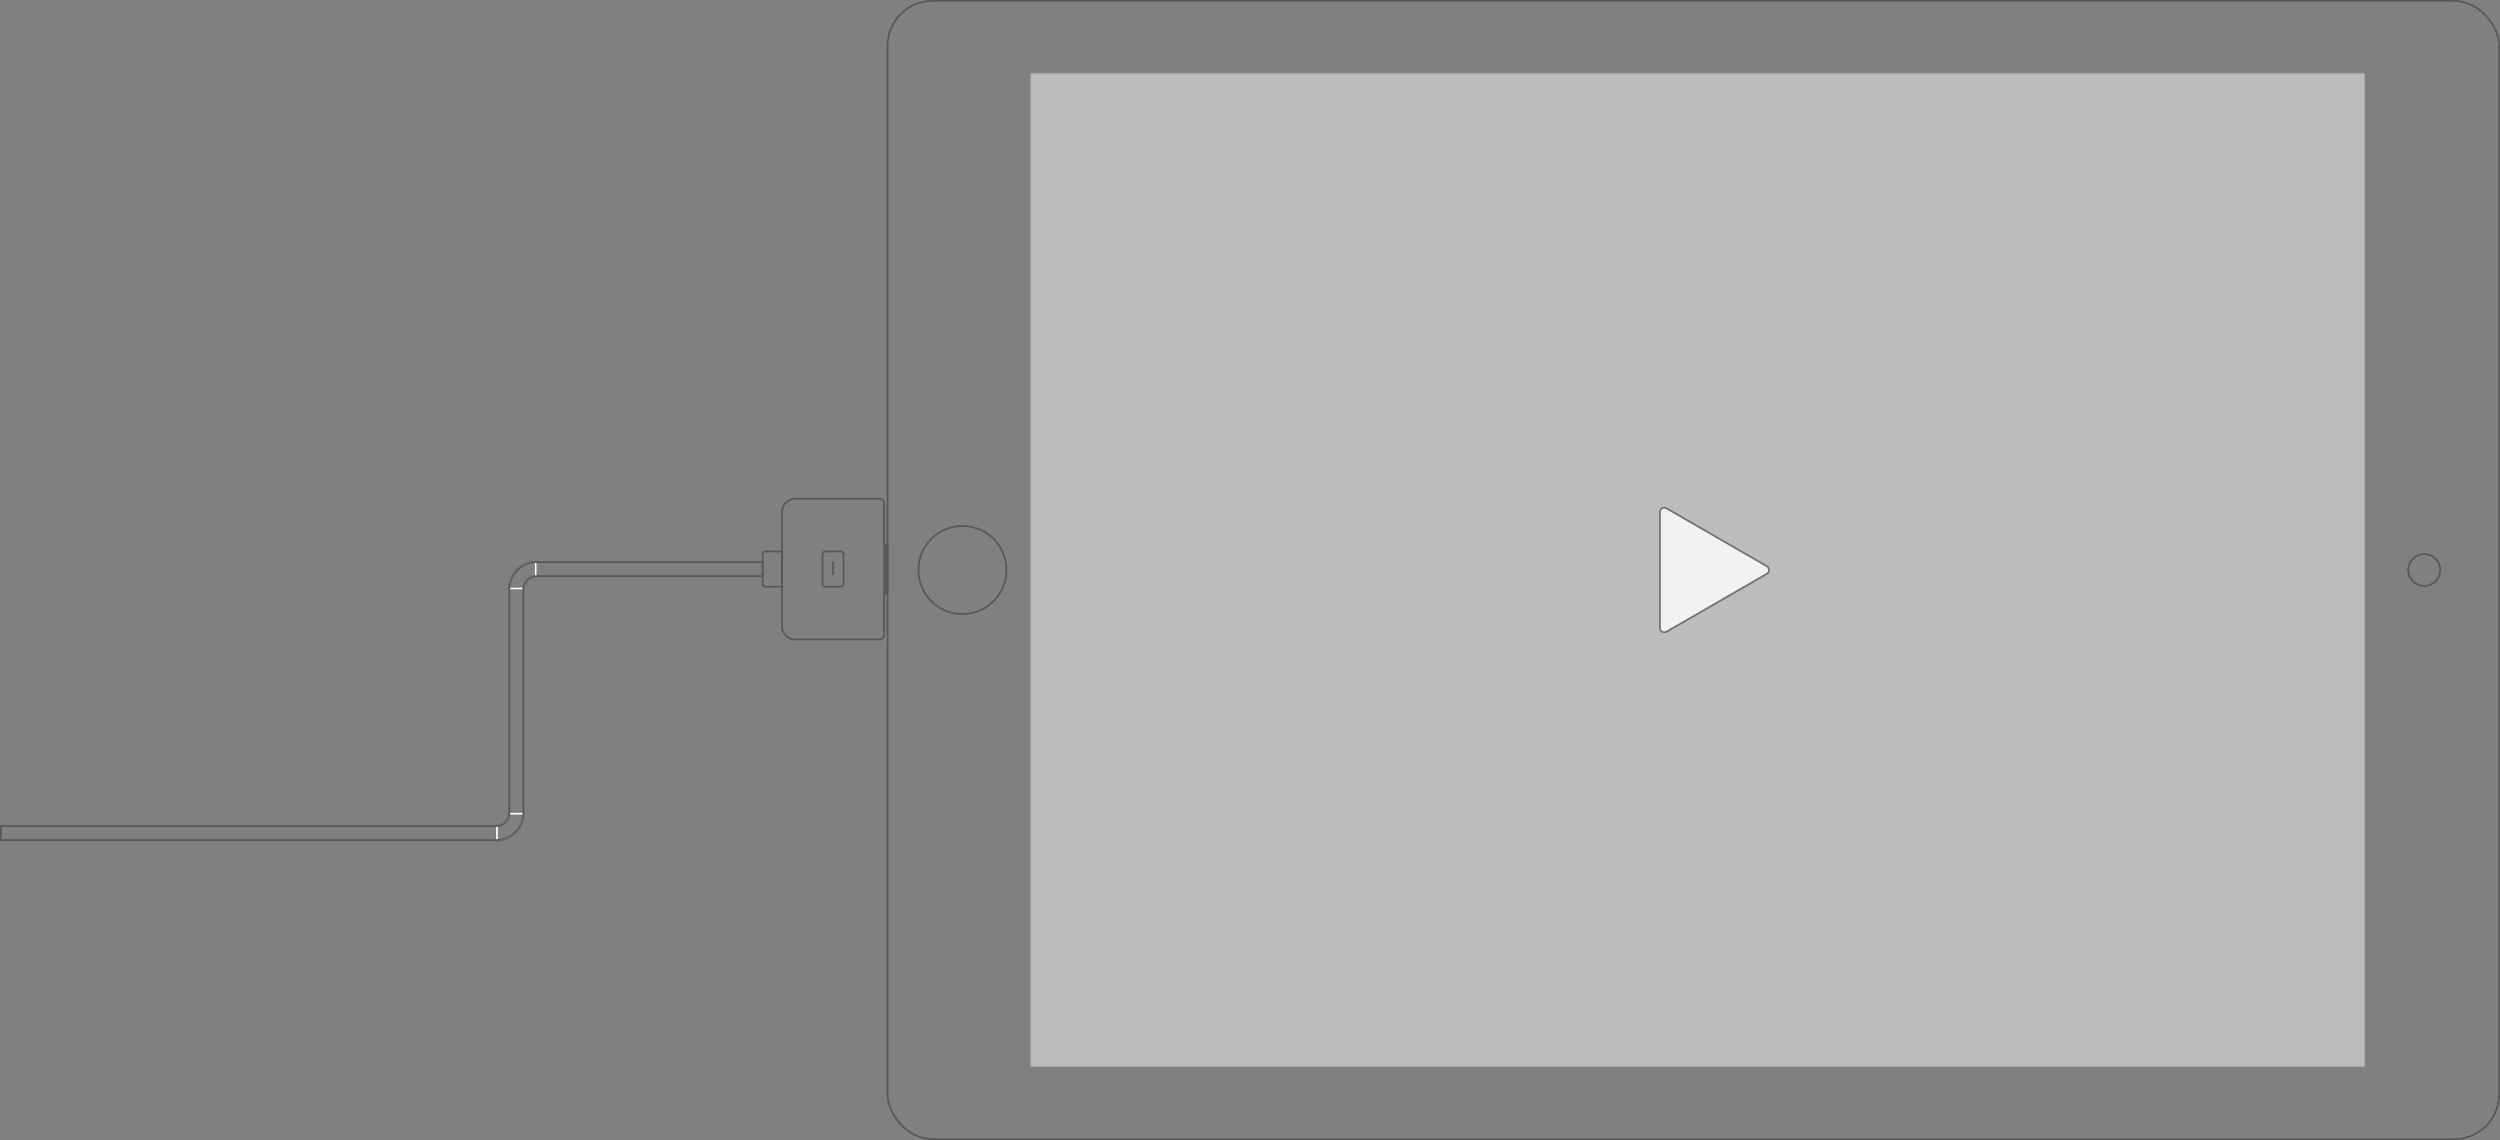 <svg width="1421" height="648" viewBox="0 0 1421 648" fill="none" xmlns="http://www.w3.org/2000/svg">
<rect x="0" y="0" width="1421" height="648" fill="#808080" stroke="none"/>
<path d="M1387.01 324C1387.01 318.987 1382.95 314.923 1377.94 314.923C1372.93 314.923 1368.87 318.987 1368.87 324C1368.87 329.013 1372.93 333.076 1377.94 333.076C1382.95 333.076 1387.01 329.013 1387.01 324Z" stroke="#575756"/>
<path d="M572.076 324C572.076 310.172 560.875 298.963 547.059 298.963C533.243 298.963 522.042 310.172 522.042 324C522.042 337.828 533.243 349.037 547.059 349.037C560.875 349.037 572.076 337.828 572.076 324Z" stroke="#575756"/>
<rect x="1420.5" y="647.5" width="916" height="647" rx="25.5" transform="rotate(-180 1420.5 647.5)" stroke="#575756"/>
<mask id="mask0_797_3754" style="mask-type:alpha" maskUnits="userSpaceOnUse" x="585" y="41" width="760" height="566">
<rect x="1343.45" y="605.502" width="757.116" height="563.005" transform="rotate(-180 1343.45 605.502)" fill="#C4C4C4" stroke="#575756" stroke-width="2"/>
</mask>
<g mask="url(#mask0_797_3754)">
<rect x="585.65" y="41.441" width="758.723" height="565.116" fill="#BCBCBC"/>
<path opacity="0.8" d="M1004.23 326.165L947.279 359.035C945.612 359.996 943.529 358.794 943.529 356.869L943.529 291.13C943.529 289.206 945.612 288.003 947.279 288.965L1004.23 321.835C1005.89 322.797 1005.89 325.203 1004.23 326.165Z" fill="white" stroke="#575756"/>
</g>
<path d="M452 283.5H500C501.381 283.5 502.5 284.619 502.5 286V361C502.5 362.381 501.381 363.5 500 363.5H452C447.858 363.5 444.5 360.142 444.5 356V291C444.5 286.858 447.858 283.5 452 283.5Z" stroke="#575756"/>
<rect x="-0.5" y="0.5" width="1" height="28" transform="matrix(-1 0 0 1 504 309)" stroke="#575756"/>
<path d="M435 313.5H444.5V333.5H435C434.172 333.5 433.5 332.828 433.5 332V315C433.5 314.172 434.172 313.5 435 313.5Z" stroke="#575756"/>
<path d="M469 313.5H478C478.828 313.5 479.5 314.172 479.5 315V332C479.5 332.828 478.828 333.5 478 333.5H469C468.172 333.5 467.5 332.828 467.5 332V315C467.5 314.172 468.172 313.5 469 313.5Z" stroke="#575756"/>
<path d="M304.5 319.5H433.5V327.5H304.5V319.5Z" stroke="#575756"/>
<path d="M297.5 462.5L297.5 334.5L289.5 334.5L289.5 462.5L297.5 462.5Z" stroke="#575756"/>
<rect x="282.5" y="477.5" width="282" height="8" transform="rotate(-180 282.5 477.5)" stroke="#575756"/>
<rect x="473" y="319" width="1" height="8" rx="0.5" fill="#575756"/>
<mask id="path-15-inside-1_797_3754" fill="white">
<path d="M305 319C302.899 319 300.818 319.414 298.877 320.218C296.936 321.022 295.172 322.201 293.686 323.686C292.201 325.172 291.022 326.936 290.218 328.877C289.414 330.818 289 332.899 289 335L297.941 335C297.941 334.073 298.124 333.155 298.478 332.299C298.833 331.442 299.353 330.664 300.009 330.009C300.664 329.353 301.442 328.833 302.299 328.478C303.155 328.124 304.073 327.941 305 327.941L305 319Z"/>
</mask>
<path d="M305 319C302.899 319 300.818 319.414 298.877 320.218C296.936 321.022 295.172 322.201 293.686 323.686C292.201 325.172 291.022 326.936 290.218 328.877C289.414 330.818 289 332.899 289 335L297.941 335C297.941 334.073 298.124 333.155 298.478 332.299C298.833 331.442 299.353 330.664 300.009 330.009C300.664 329.353 301.442 328.833 302.299 328.478C303.155 328.124 304.073 327.941 305 327.941L305 319Z" stroke="#575756" stroke-width="2" mask="url(#path-15-inside-1_797_3754)"/>
<mask id="path-16-inside-2_797_3754" fill="white">
<path d="M282 478C284.101 478 286.182 477.586 288.123 476.782C290.064 475.978 291.828 474.799 293.314 473.314C294.799 471.828 295.978 470.064 296.782 468.123C297.586 466.182 298 464.101 298 462L289.059 462C289.059 462.927 288.876 463.845 288.522 464.701C288.167 465.558 287.647 466.336 286.991 466.991C286.336 467.647 285.558 468.167 284.701 468.522C283.845 468.876 282.927 469.059 282 469.059L282 478Z"/>
</mask>
<path d="M282 478C284.101 478 286.182 477.586 288.123 476.782C290.064 475.978 291.828 474.799 293.314 473.314C294.799 471.828 295.978 470.064 296.782 468.123C297.586 466.182 298 464.101 298 462L289.059 462C289.059 462.927 288.876 463.845 288.522 464.701C288.167 465.558 287.647 466.336 286.991 466.991C286.336 467.647 285.558 468.167 284.701 468.522C283.845 468.876 282.927 469.059 282 469.059L282 478Z" stroke="#575756" stroke-width="2" mask="url(#path-16-inside-2_797_3754)"/>
<rect x="304.75" y="320.25" width="6.5" height="0.5" transform="rotate(90 304.75 320.25)" stroke="white" stroke-width="0.5"/>
<rect x="282.25" y="476.75" width="6.5" height="0.5" transform="rotate(-90 282.25 476.75)" stroke="white" stroke-width="0.5"/>
<rect x="290.25" y="334.25" width="6.5" height="0.5" stroke="white" stroke-width="0.5"/>
<rect x="296.75" y="462.75" width="6.5" height="0.5" transform="rotate(-180 296.75 462.75)" stroke="white" stroke-width="0.5"/>
</svg>
